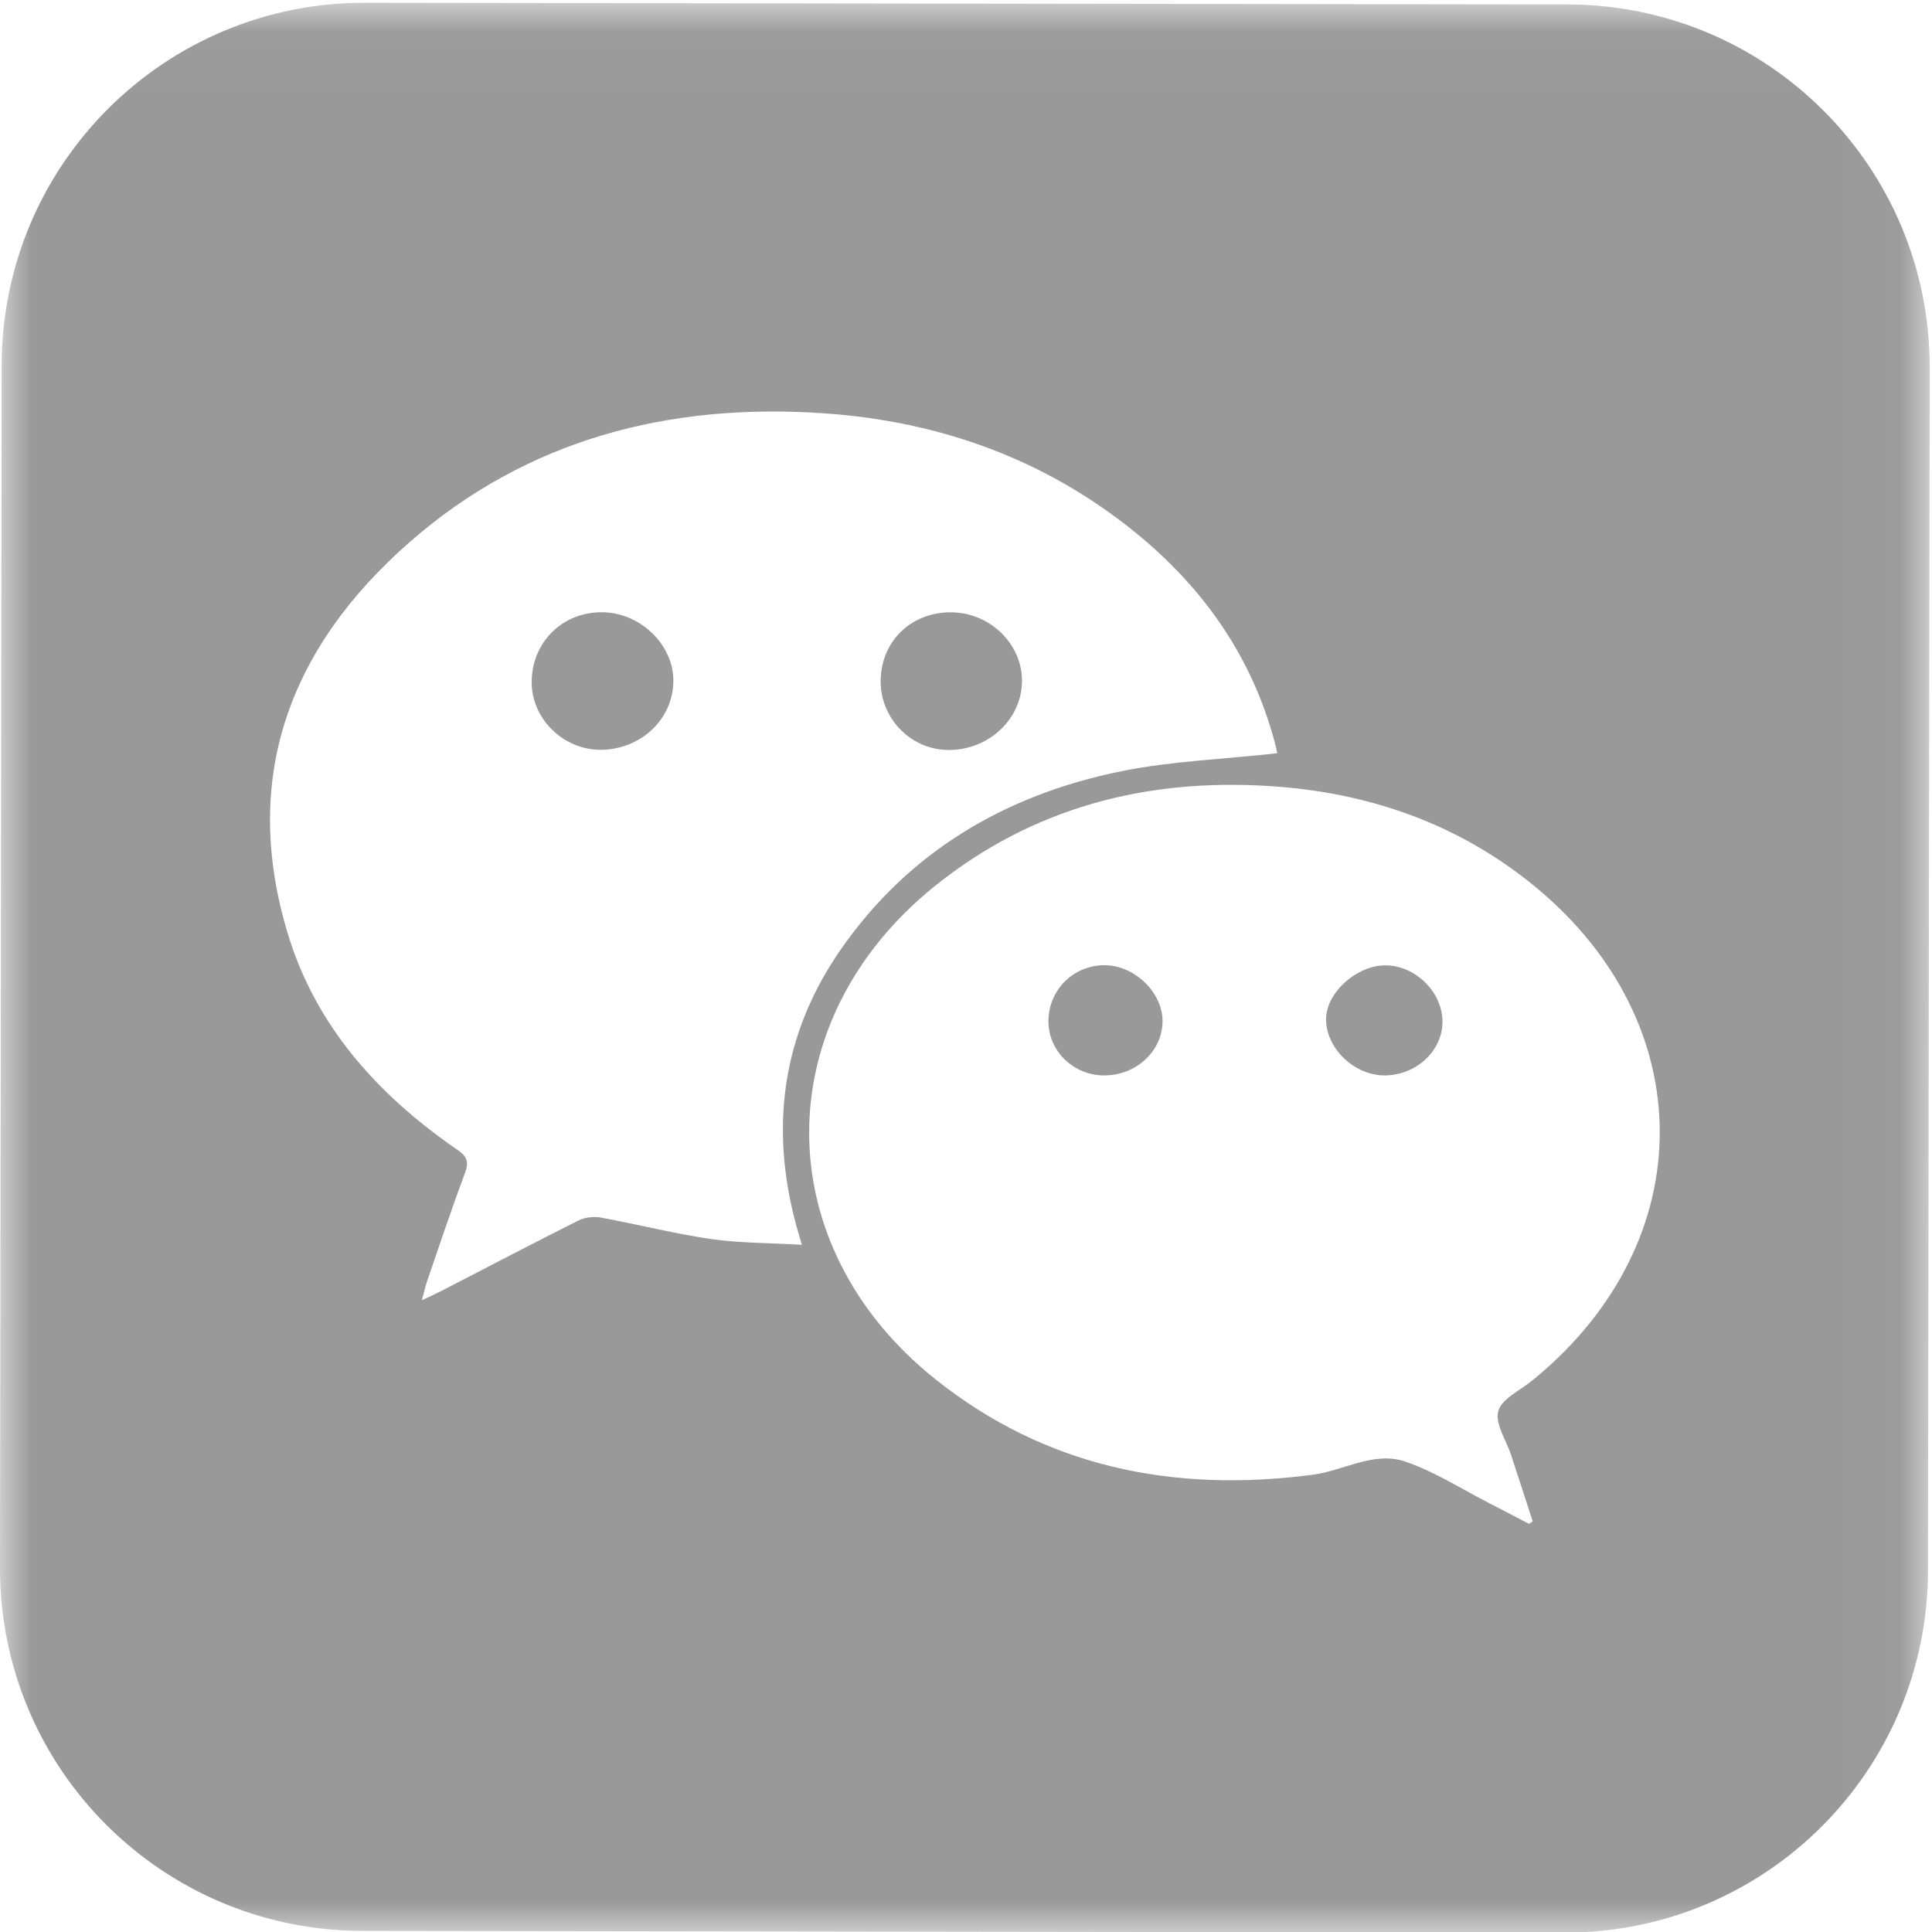 <?xml version="1.0" encoding="UTF-8"?>
<svg width="30px" height="30px" viewBox="0 0 30 30" version="1.1" xmlns="http://www.w3.org/2000/svg" xmlns:xlink="http://www.w3.org/1999/xlink">
    <!-- Generator: Sketch 63.1 (92452) - https://sketch.com -->
    <title>群組</title>
    <desc>Created with Sketch.</desc>
    <defs>
        <polygon id="path-1" points="0 0.034 29.965 0.034 29.965 30 0 30"></polygon>
    </defs>
    <g id="組件" stroke="none" stroke-width="1" fill="none" fill-rule="evenodd">
        <g id="footer" transform="translate(-1139, -547)">
            <g id="群組" transform="translate(1139, 547)">
                <path d="M16.28,15.867 C16.284,16.322 16.669,16.696 17.139,16.699 C17.64,16.703 18.052,16.321 18.052,15.856 C18.052,15.408 17.615,14.988 17.15,14.988 C16.662,14.988 16.276,15.378 16.28,15.867 Z" id="Fill-1" fill="#999999"></path>
                <path d="M15.869,10.603 C15.888,10.029 15.404,9.532 14.806,9.509 C14.178,9.486 13.693,9.931 13.675,10.549 C13.658,11.131 14.117,11.624 14.694,11.645 C15.318,11.667 15.85,11.196 15.869,10.603 Z" id="Fill-3" fill="#999999"></path>
                <path d="M8.256,10.586 C8.251,11.157 8.744,11.644 9.326,11.643 C9.949,11.641 10.451,11.169 10.456,10.578 C10.462,10.016 9.948,9.515 9.358,9.507 C8.739,9.498 8.261,9.967 8.256,10.586 Z" id="Fill-5" fill="#999999"></path>
                <g transform="translate(0, 0.009)">
                    <mask id="mask-2" fill="white">
                        <use xlink:href="#path-1"></use>
                    </mask>
                    <g id="Clip-8"></g>
                    <path d="M23.799,21.421 C23.612,21.579 23.319,21.709 23.266,21.901 C23.21,22.098 23.39,22.355 23.465,22.586 C23.576,22.929 23.689,23.272 23.8,23.615 C23.78,23.628 23.761,23.64 23.742,23.653 C23.539,23.548 23.337,23.44 23.134,23.337 C22.699,23.115 22.28,22.843 21.82,22.686 C21.336,22.521 20.869,22.826 20.388,22.89 C18.218,23.176 16.233,22.77 14.525,21.408 C11.91,19.322 11.913,15.838 14.522,13.745 C16.026,12.538 17.785,12.073 19.716,12.197 C21.254,12.295 22.647,12.782 23.831,13.754 C26.418,15.879 26.418,19.253 23.841,21.388 C23.828,21.4 23.813,21.411 23.799,21.421 Z M9.329,18.897 C9.219,18.877 9.081,18.893 8.982,18.943 C8.281,19.294 7.587,19.659 6.89,20.018 C6.796,20.067 6.7,20.111 6.551,20.181 C6.587,20.05 6.605,19.962 6.634,19.879 C6.827,19.318 7.014,18.756 7.221,18.202 C7.285,18.029 7.251,17.947 7.098,17.842 C5.866,16.994 4.907,15.925 4.473,14.503 C3.735,12.084 4.485,10.051 6.364,8.406 C8.181,6.817 10.382,6.241 12.798,6.409 C14.601,6.534 16.231,7.125 17.625,8.255 C18.691,9.12 19.44,10.194 19.792,11.51 C19.808,11.568 19.823,11.627 19.833,11.687 C19.004,11.781 18.192,11.808 17.409,11.967 C15.59,12.337 14.094,13.232 13.047,14.747 C12.14,16.06 11.954,17.495 12.362,19.012 C12.384,19.095 12.41,19.178 12.451,19.32 C11.96,19.291 11.495,19.295 11.042,19.231 C10.466,19.147 9.901,19.002 9.329,18.897 Z M29.964,5.697 C29.966,4.142 29.338,2.735 28.321,1.715 C27.304,0.695 25.898,0.063 24.343,0.06 L5.663,0.034 C4.109,0.032 2.701,0.66 1.681,1.677 C0.661,2.695 0.029,4.101 0.026,5.656 L-3.10452837e-05,24.336 C-0.002,25.891 0.626,27.299 1.643,28.319 C2.66,29.339 4.067,29.971 5.622,29.974 L24.3,30 C25.855,30.002 27.263,29.374 28.283,28.357 C29.303,27.34 29.935,25.933 29.938,24.377 L29.964,5.698 L29.965,5.698 L29.964,5.697 Z" id="Fill-7" fill="#999999" mask="url(#mask-2)"></path>
                </g>
                <path d="M20.591,15.82 C20.586,16.278 21.034,16.706 21.511,16.699 C21.998,16.691 22.4,16.314 22.399,15.863 C22.397,15.403 21.977,14.99 21.511,14.99 C21.065,14.99 20.596,15.413 20.591,15.82 Z" id="Fill-9" fill="#999999"></path>
            </g>
        </g>
    </g>
</svg>